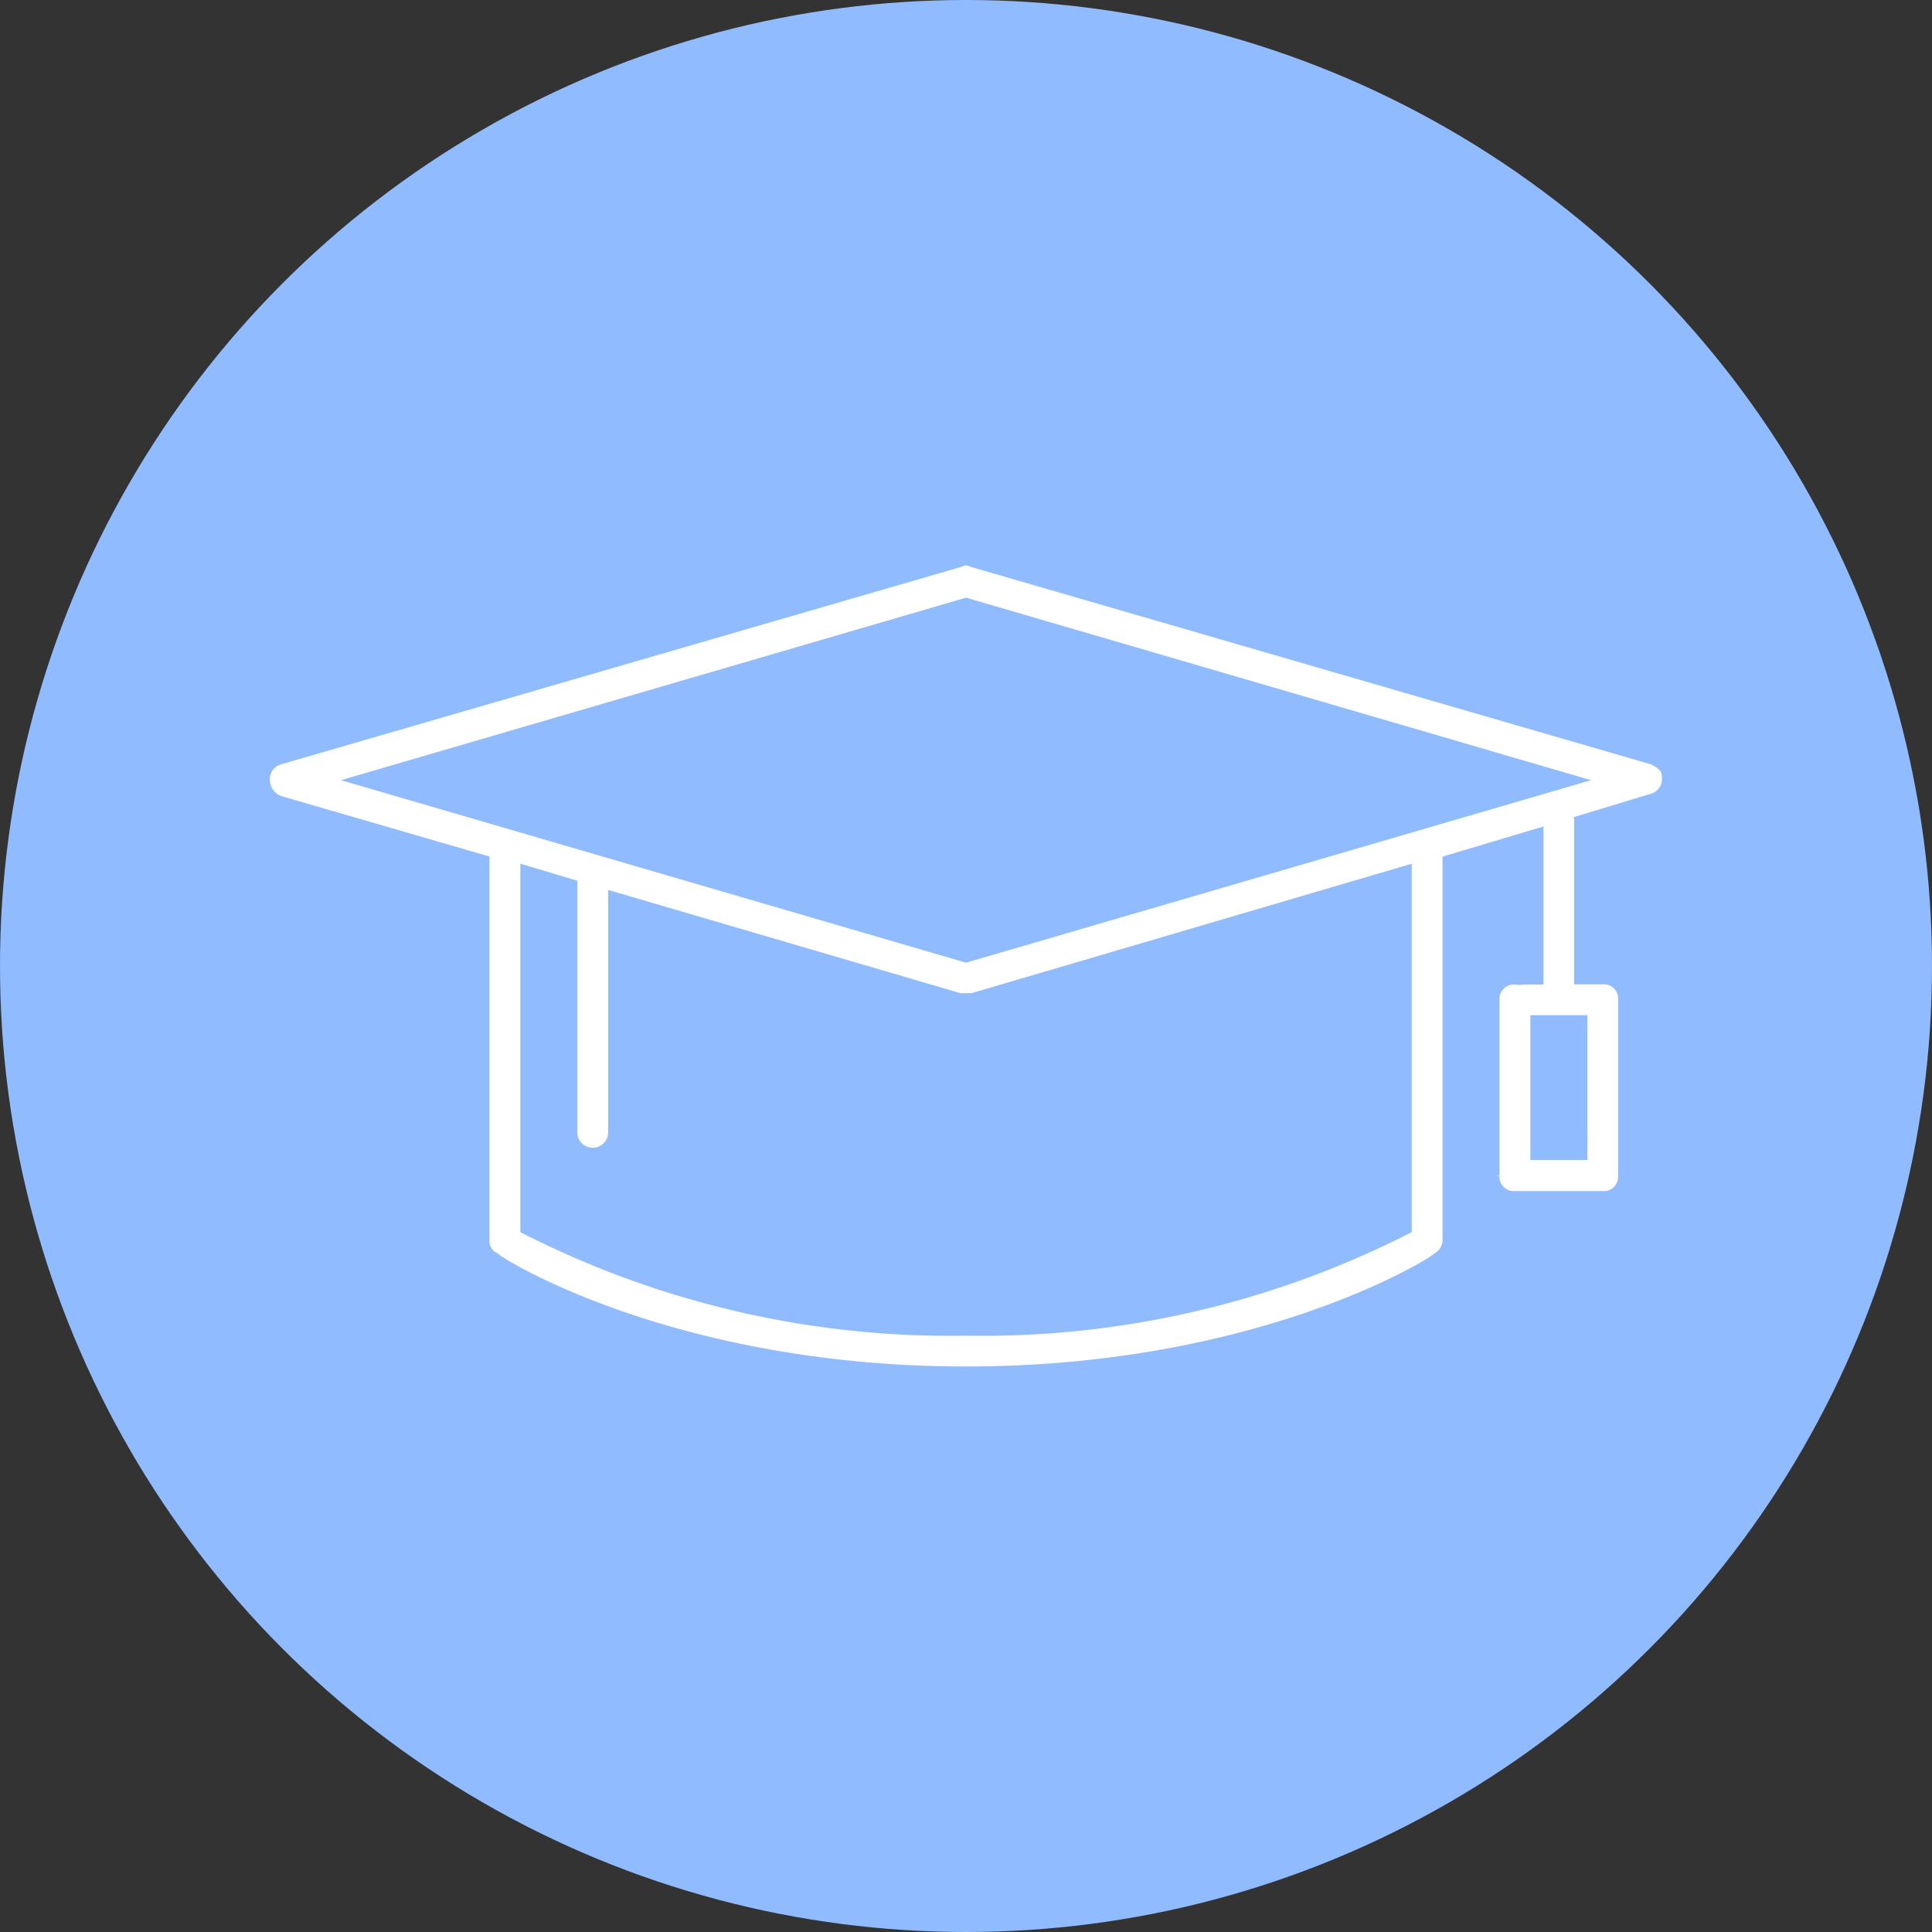 <svg xmlns="http://www.w3.org/2000/svg" width="59" height="59" viewBox="0 0 59 59">
  <rect x="0" y="0" width="59" height="59" fill="#333333" stroke="none"/>
  <g id="グループ_54473" data-name="グループ 54473" transform="translate(-8941 -2077)">
    <circle id="楕円形_447" data-name="楕円形 447" cx="29.5" cy="29.5" r="29.5" transform="translate(8941 2077)" fill="#90bbff"/>
    <path id="パス_54835" data-name="パス 54835" d="M60.447,42.01,39.659,35.975a.427.427,0,0,0-.4,0L18.469,42.01a.666.666,0,0,0-.469.671.729.729,0,0,0,.469.671l6.236,1.811v11.6a.6.6,0,0,0,.335.536c.2.2,5.5,3.487,14.417,3.487S53.674,57.5,53.876,57.3a.684.684,0,0,0,.335-.536v-11.6l2.682-.8v4.359h-.671a.634.634,0,0,0-.671.671v5.365a.634.634,0,0,0,.671.671H58.9a.634.634,0,0,0,.671-.671V49.387a.634.634,0,0,0-.671-.671h-.671V43.955l2.213-.671a.666.666,0,0,0,.469-.671C60.917,42.279,60.715,42.145,60.447,42.01ZM52.87,56.361a28.576,28.576,0,0,1-13.411,3.085,28.576,28.576,0,0,1-13.411-3.085V45.5l1.341.4v7.51a.671.671,0,1,0,1.341,0V46.3l10.528,3.085h.4L52.87,45.5ZM39.458,48.046,21.085,42.681l18.374-5.365,18.374,5.365Zm18.776,6.035H56.893V50.057h1.341Z" transform="translate(8931.042 2058.144)" fill="#fff" stroke="#90bbff" stroke-width="0.4"/>
  </g>
</svg>
